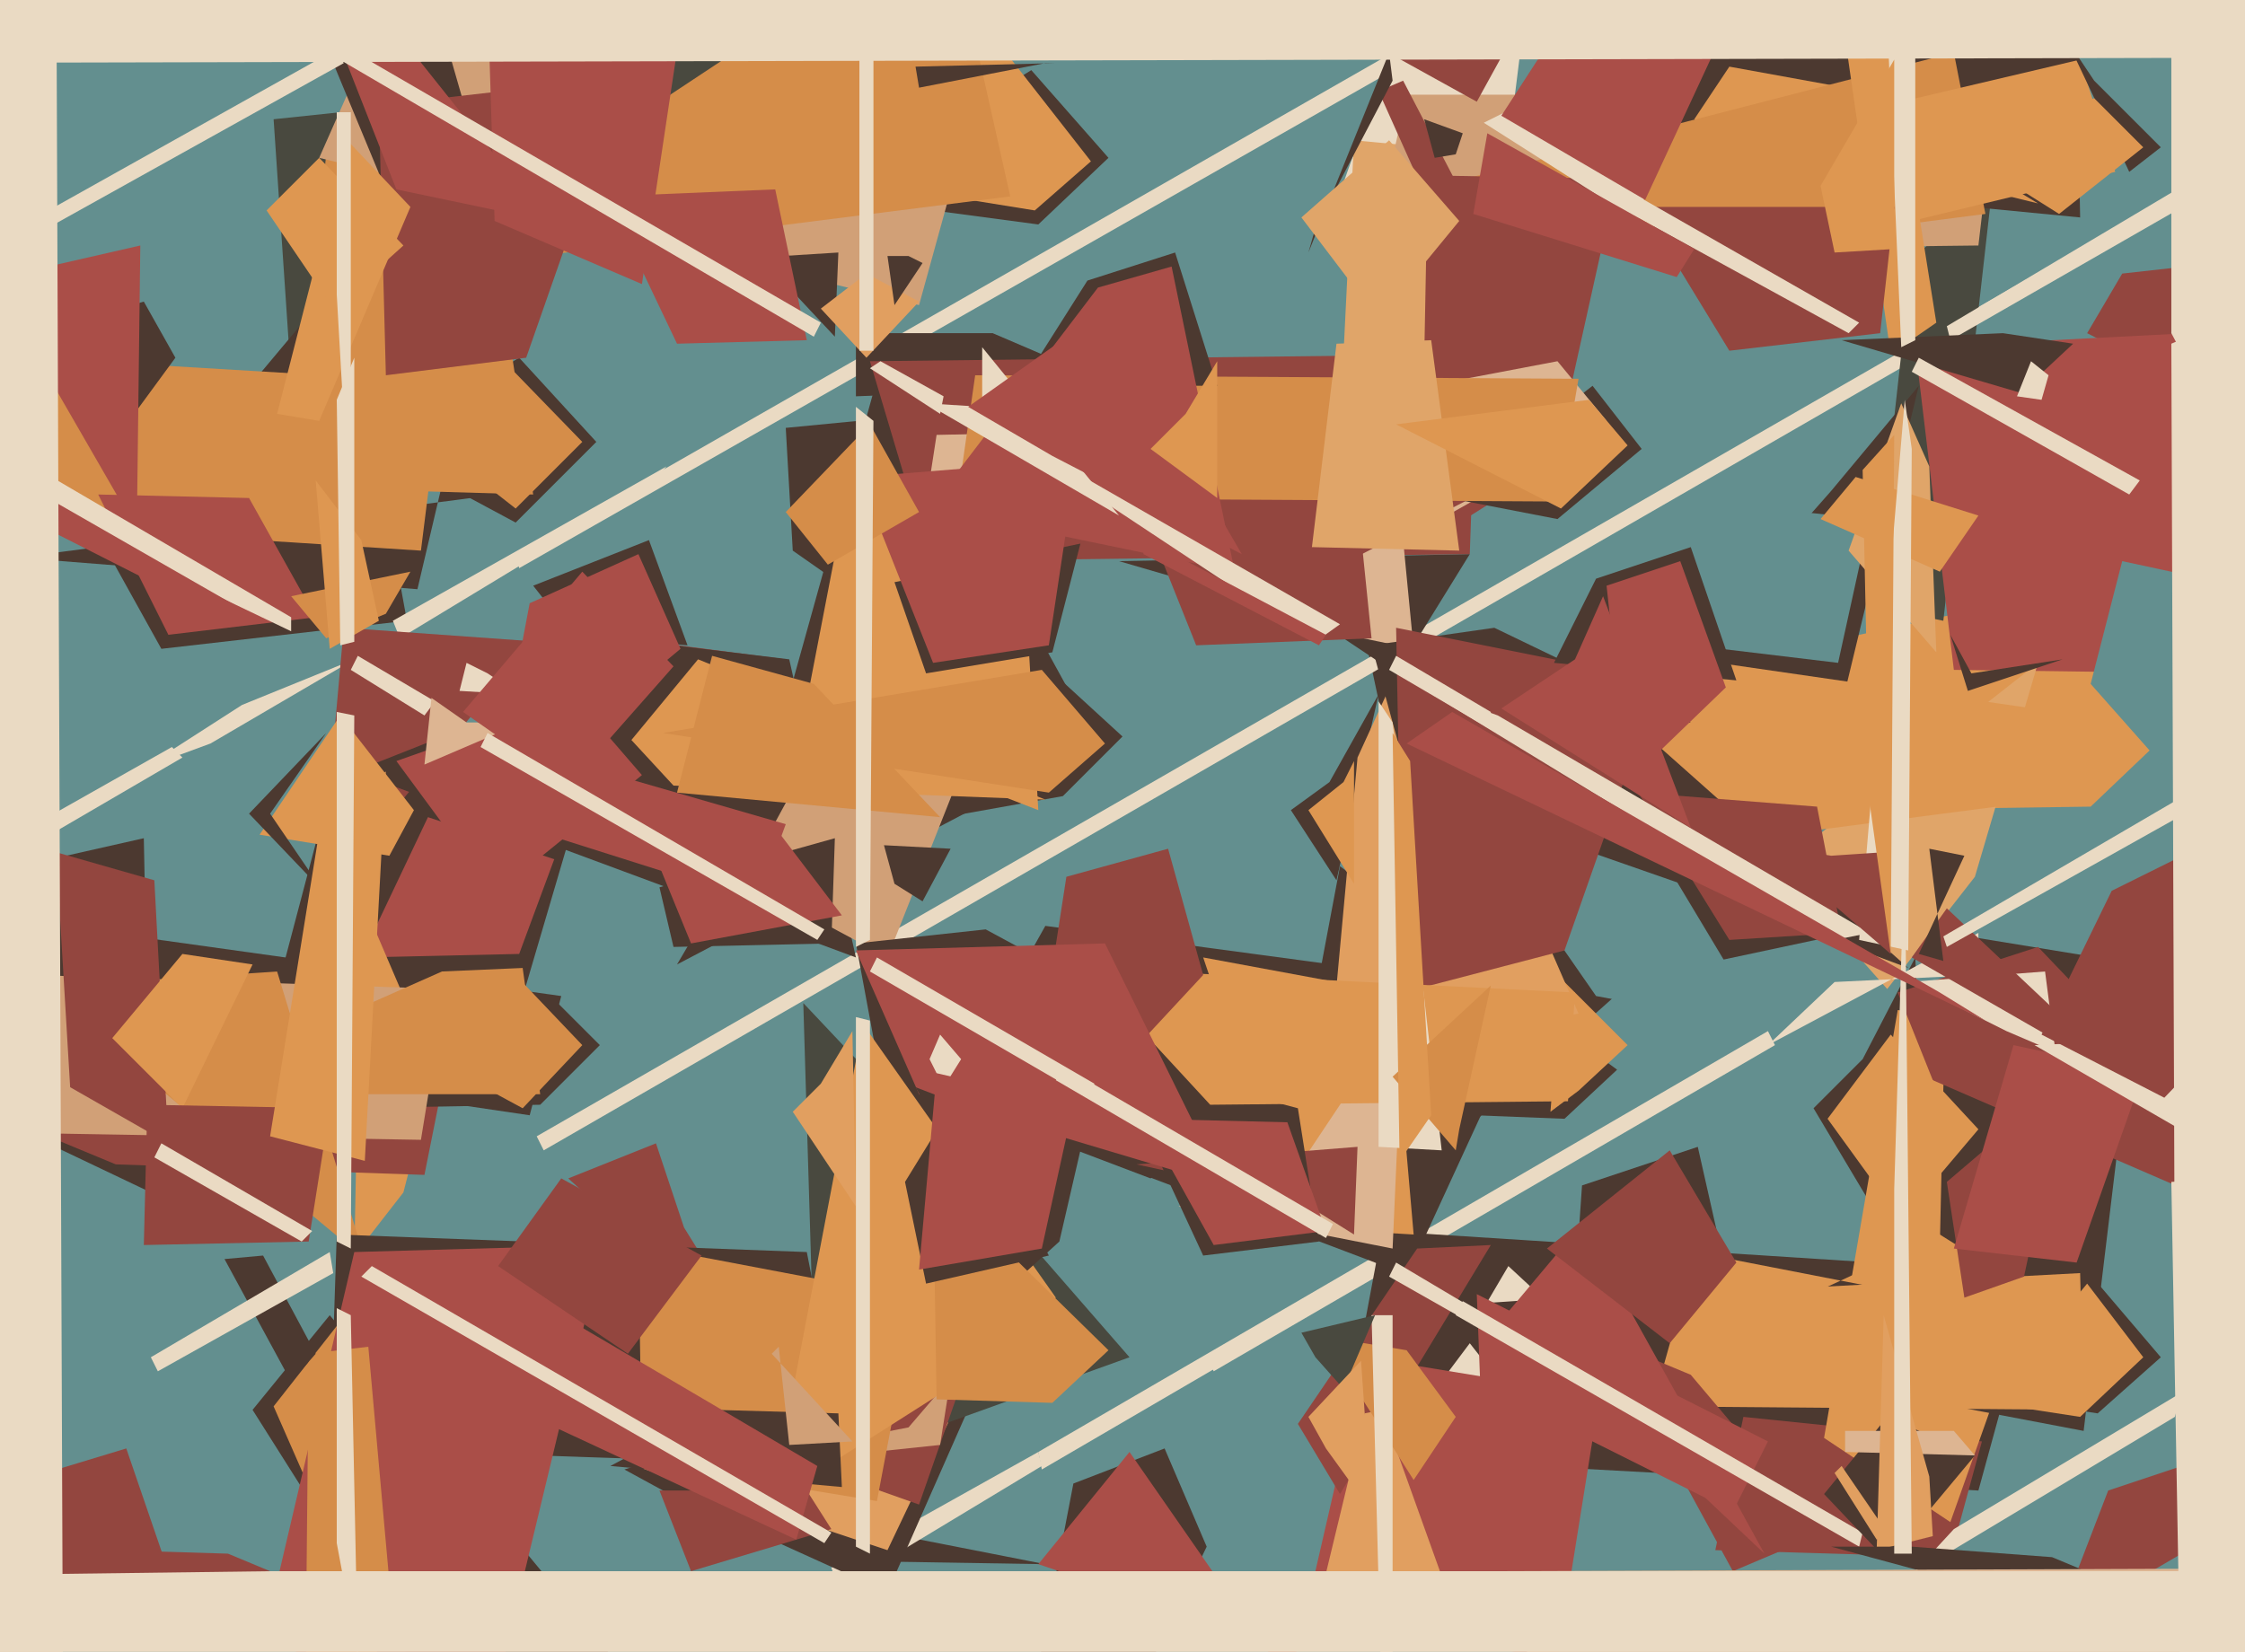 <svg xmlns="http://www.w3.org/2000/svg" width="640px" height="471px">
  <rect width="640" height="471" fill="rgb(99,143,143)"/>
  <polygon points="60,212 41,219 69,201 101,188" fill="rgb(234,218,195)"/>
  <polygon points="429,50 377,69 415,-38 451,-126" fill="rgb(234,218,195)"/>
  <polygon points="142,308 69,320 97,214 167,223" fill="rgb(76,57,48)"/>
  <polygon points="596,230 382,233 461,196 682,148" fill="rgb(222,151,81)"/>
  <polygon points="419,321 389,181 527,266 466,279" fill="rgb(76,57,48)"/>
  <polygon points="348,171 383,101 386,40 460,47" fill="rgb(224,165,105)"/>
  <polygon points="155,328 153,324 598,68 599,72" fill="rgb(234,218,195)"/>
  <polygon points="446,319 369,316 382,247 461,305" fill="rgb(76,57,48)"/>
  <polygon points="442,317 445,279 464,298 450,311" fill="rgb(222,151,81)"/>
  <polygon points="83,108 78,34 135,28 276,-20" fill="rgb(73,73,63)"/>
  <polygon points="151,318 -45,289 17,264 160,284" fill="rgb(76,57,48)"/>
  <polygon points="119,168 5,159 157,139 127,134" fill="rgb(76,57,48)"/>
  <polygon points="10,246 41,239 43,340 1,320" fill="rgb(76,57,48)"/>
  <polygon points="368,231 379,223 393,198 381,251" fill="rgb(76,57,48)"/>
  <polygon points="236,445 241,320 247,436 298,446" fill="rgb(76,57,48)"/>
  <polygon points="554,177 534,173 545,74 568,53" fill="rgb(73,73,63)"/>
  <polygon points="103,273 122,233 158,245 148,272" fill="rgb(170,78,72)"/>
  <polygon points="46,185 31,158 98,78 116,177" fill="rgb(76,57,48)"/>
  <polygon points="526,197 470,199 522,140 547,110" fill="rgb(76,57,48)"/>
  <polygon points="564,70 391,72 401,27 569,27" fill="rgb(209,160,119)"/>
  <polygon points="237,447 296,414 297,418 239,453" fill="rgb(234,218,195)"/>
  <polygon points="101,358 103,256 124,305 115,340" fill="rgb(222,151,81)"/>
  <polygon points="296,64 236,56 294,20 316,45" fill="rgb(76,57,48)"/>
  <polygon points="346,391 344,387 504,294 506,298" fill="rgb(234,218,195)"/>
  <polygon points="306,423 332,413 344,441 275,584" fill="rgb(76,57,48)"/>
  <polygon points="593,62 459,49 586,-122 590,-105" fill="rgb(76,57,48)"/>
  <polygon points="581,58 483,34 493,19 526,25" fill="rgb(222,151,81)"/>
  <polygon points="328,336 270,314 298,264 402,278" fill="rgb(76,57,48)"/>
  <polygon points="148,162 147,158 397,15 399,19" fill="rgb(234,218,195)"/>
  <polygon points="393,26 400,23 425,71 419,84" fill="rgb(147,70,63)"/>
  <polygon points="114,182 112,177 190,133 185,139" fill="rgb(234,218,195)"/>
  <polygon points="120,157 26,151 -58,98 126,109" fill="rgb(213,141,73)"/>
  <polygon points="296,414 394,357 393,363 297,419" fill="rgb(234,218,195)"/>
  <polygon points="253,454 189,425 178,419 283,386" fill="rgb(76,57,48)"/>
  <polygon points="155,179 91,257 98,179 224,188" fill="rgb(147,70,63)"/>
  <polygon points="148,198 131,197 133,189 139,192" fill="rgb(234,218,195)"/>
  <polygon points="162,336 187,326 195,350 218,387" fill="rgb(147,70,63)"/>
  <polygon points="605,78 632,75 636,116 595,95" fill="rgb(147,70,63)"/>
  <polygon points="406,54 557,15 566,61 496,70" fill="rgb(213,141,73)"/>
  <polygon points="481,-301 538,4 552,92 539,101" fill="rgb(222,151,81)"/>
  <polygon points="396,199 473,243 503,293 455,284" fill="rgb(99,143,143)"/>
  <polygon points="536,95 493,100 468,59 540,59" fill="rgb(147,70,63)"/>
  <polygon points="564,425 382,415 394,351 581,363" fill="rgb(76,57,48)"/>
  <polygon points="420,378 430,361 485,412 425,374" fill="rgb(234,218,195)"/>
  <polygon points="224,122 255,119 276,192 226,157" fill="rgb(76,57,48)"/>
  <polygon points="244,273 101,220 192,184 225,188" fill="rgb(76,57,48)"/>
  <polygon points="546,99 780,87 631,192 557,191" fill="rgb(170,78,72)"/>
  <polygon points="415,44 409,45 406,34 417,38" fill="rgb(76,57,48)"/>
  <polygon points="531,302 546,273 551,373 517,316" fill="rgb(76,57,48)"/>
  <polygon points="407,399 419,383 441,411 396,437" fill="rgb(234,218,195)"/>
  <polygon points="542,29 593,17 603,49 545,63" fill="rgb(222,151,81)"/>
  <polygon points="563,250 538,282 507,247 581,189" fill="rgb(224,165,105)"/>
  <polygon points="401,364 392,360 318,332 430,301" fill="rgb(76,57,48)"/>
  <polygon points="443,132 405,156 407,50 461,51" fill="rgb(147,70,63)"/>
  <polygon points="444,473 372,461 389,387 456,398" fill="rgb(170,78,72)"/>
  <polygon points="111,244 74,238 97,204 118,231" fill="rgb(222,151,81)"/>
  <polygon points="556,444 489,442 497,404 565,411" fill="rgb(147,70,63)"/>
  <polygon points="121,204 100,191 102,187 124,200" fill="rgb(234,218,195)"/>
  <polygon points="556,434 520,410 541,288 605,296" fill="rgb(222,151,81)"/>
  <polygon points="121,335 33,332 -8,315 125,315" fill="rgb(147,70,63)"/>
  <polygon points="154,315 42,317 159,286 171,298" fill="rgb(76,57,48)"/>
  <polygon points="244,95 283,95 318,110 244,113" fill="rgb(76,57,48)"/>
  <polygon points="594,408 552,400 555,266 610,275" fill="rgb(76,57,48)"/>
  <polygon points="343,273 397,283 403,352 369,350" fill="rgb(222,151,81)"/>
  <polygon points="541,283 581,270 664,357 551,308" fill="rgb(147,70,63)"/>
  <polygon points="303,227 191,247 296,188 320,210" fill="rgb(76,57,48)"/>
  <polygon points="120,325 3,323 -166,272 127,282" fill="rgb(209,160,119)"/>
  <polygon points="398,192 374,176 319,160 419,158" fill="rgb(76,57,48)"/>
  <polygon points="253,442 178,417 224,408 273,400" fill="rgb(225,159,96)"/>
  <polygon points="90,176 48,181 28,141 71,142" fill="rgb(170,78,72)"/>
  <polygon points="402,373 593,360 616,387 598,403" fill="rgb(76,57,48)"/>
  <polygon points="601,425 622,418 663,419 586,464" fill="rgb(147,70,63)"/>
  <polygon points="374,3 -90,-299 432,9 421,29" fill="rgb(147,70,63)"/>
  <polygon points="821,475 619,95 619,-9 704,-142" fill="rgb(234,218,195)"/>
  <polygon points="193,275 213,241 252,101 313,212" fill="rgb(76,57,48)"/>
  <polygon points="594,402 471,401 480,369 593,363" fill="rgb(222,151,81)"/>
  <polygon points="553,352 482,385 488,358 596,379" fill="rgb(222,151,81)"/>
  <polygon points="141,255 113,217 164,199 183,221" fill="rgb(170,78,72)"/>
  <polygon points="450,289 379,303 387,216 403,181" fill="rgb(225,159,96)"/>
  <polygon points="296,231 229,205 240,148 291,146" fill="rgb(222,151,81)"/>
  <polygon points="248,103 421,101 419,158 265,160" fill="rgb(147,70,63)"/>
  <polygon points="104,359 33,300 35,280 79,277" fill="rgb(213,141,73)"/>
  <polygon points="403,185 355,175 441,131 400,154" fill="rgb(221,181,146)"/>
  <polygon points="373,72 396,15 397,23 375,65" fill="rgb(76,57,48)"/>
  <polygon points="449,180 504,145 533,148 524,189" fill="rgb(99,143,143)"/>
  <polygon points="555,337 589,308 577,364 560,370" fill="rgb(147,70,63)"/>
  <polygon points="229,286 295,356 322,387 233,419" fill="rgb(73,73,63)"/>
  <polygon points="106,127 148,102 170,126 147,149" fill="rgb(76,57,48)"/>
  <polygon points="542,115 550,133 552,186 527,157" fill="rgb(224,165,105)"/>
  <polygon points="12,94 41,86 50,102 39,117" fill="rgb(76,57,48)"/>
  <polygon points="268,118 248,105 251,103 269,113" fill="rgb(234,218,195)"/>
  <polygon points="600,226 477,242 476,187 614,207" fill="rgb(222,151,81)"/>
  <polygon points="93,44 138,49 152,141 83,139" fill="rgb(213,141,73)"/>
  <polygon points="553,163 519,148 529,136 564,147" fill="rgb(222,151,81)"/>
  <polygon points="72,402 94,375 266,583 139,508" fill="rgb(76,57,48)"/>
  <polygon points="391,182 341,184 327,149 386,133" fill="rgb(147,70,63)"/>
  <polygon points="255,166 308,155 300,186 264,192" fill="rgb(76,57,48)"/>
  <polygon points="382,426 370,406 404,356 425,355" fill="rgb(147,70,63)"/>
  <polygon points="451,338 484,327 491,358 447,396" fill="rgb(76,57,48)"/>
  <polygon points="458,382 482,392 520,437 494,448" fill="rgb(147,70,63)"/>
  <polygon points="149,316 125,303 146,277 166,298" fill="rgb(213,141,73)"/>
  <polygon points="262,87 91,45 110,2 270,58" fill="rgb(209,160,119)"/>
  <polygon points="39,151 9,99 5,78 40,70" fill="rgb(170,78,72)"/>
  <polygon points="242,418 94,413 96,352 230,357" fill="rgb(76,57,48)"/>
  <polygon points="397,356 336,344 370,333 400,288" fill="rgb(221,181,146)"/>
  <polygon points="444,148 413,142 454,110 468,128" fill="rgb(76,57,48)"/>
  <polygon points="295,60 264,55 268,-9 311,46" fill="rgb(222,151,81)"/>
  <polygon points="422,395 421,369 504,411 494,431" fill="rgb(170,78,72)"/>
  <polygon points="485,254 442,239 472,212 544,276" fill="rgb(76,57,48)"/>
  <polygon points="152,167 185,154 196,184 163,181" fill="rgb(76,57,48)"/>
  <polygon points="16,243 44,251 48,326 20,310" fill="rgb(147,70,63)"/>
  <polygon points="-11,135 1,128 83,176 83,180" fill="rgb(234,218,195)"/>
  <polygon points="444,103 265,137 267,124 458,120" fill="rgb(221,181,146)"/>
  <polygon points="467,63 423,35 435,29 530,-187" fill="rgb(234,218,195)"/>
  <polygon points="245,136 307,131 299,184 266,189" fill="rgb(170,78,72)"/>
  <polygon points="154,312 47,312 126,277 149,276" fill="rgb(213,141,73)"/>
  <polygon points="262,429 214,412 264,389 277,386" fill="rgb(147,70,63)"/>
  <polygon points="253,273 212,251 237,205 274,220" fill="rgb(209,160,119)"/>
  <polygon points="52,316 32,296 52,272 72,275" fill="rgb(222,151,81)"/>
  <polygon points="592,360 557,356 574,298 611,306" fill="rgb(170,78,72)"/>
  <polygon points="95,18 122,-6 141,60 112,59" fill="rgb(76,57,48)"/>
  <polygon points="650,256 596,195 605,160 735,188" fill="rgb(99,143,143)"/>
  <polygon points="-60,106 -63,103 96,14 98,18" fill="rgb(234,218,195)"/>
  <polygon points="192,224 180,211 199,188 298,228" fill="rgb(222,151,81)"/>
  <polygon points="224,146 248,121 262,146 236,161" fill="rgb(213,141,73)"/>
  <polygon points="371,62 396,40 416,63 393,91" fill="rgb(224,165,105)"/>
  <polygon points="430,374 451,349 481,403 503,443" fill="rgb(170,78,72)"/>
  <polygon points="469,57 428,33 463,-21 502,-14" fill="rgb(170,78,72)"/>
  <polygon points="618,555 296,446 322,414 388,509" fill="rgb(170,78,72)"/>
  <polygon points="71,232 93,209 77,232 92,254" fill="rgb(76,57,48)"/>
  <polygon points="259,407 271,393 268,412 192,420" fill="rgb(209,160,119)"/>
  <polygon points="247,-10 251,-109 288,56 114,78" fill="rgb(213,141,73)"/>
  <polygon points="149,206 121,218 123,199 133,206" fill="rgb(221,181,146)"/>
  <polygon points="607,49 589,11 597,23 616,42" fill="rgb(76,57,48)"/>
  <polygon points="83,170 117,163 110,175 93,182" fill="rgb(213,141,73)"/>
  <polygon points="444,143 273,142 278,107 450,108" fill="rgb(213,141,73)"/>
  <polygon points="389,403 394,402 413,455 375,461" fill="rgb(225,159,96)"/>
  <polygon points="223,73 239,72 238,96 209,65" fill="rgb(76,57,48)"/>
  <polygon points="441,356 476,328 495,360 476,383" fill="rgb(147,70,63)"/>
  <polygon points="250,428 183,417 182,355 261,370" fill="rgb(213,141,73)"/>
  <polygon points="173,56 221,54 230,97 193,98" fill="rgb(170,78,72)"/>
  <polygon points="400,217 391,184 426,179 482,206" fill="rgb(76,57,48)"/>
  <polygon points="446,271 400,283 398,179 473,194" fill="rgb(147,70,63)"/>
  <polygon points="110,116 100,58 166,126 147,145" fill="rgb(213,141,73)"/>
  <polygon points="237,269 192,270 188,253 238,239" fill="rgb(76,57,48)"/>
  <polygon points="78,401 111,359 76,635 128,515" fill="rgb(213,141,73)"/>
  <polygon points="433,385 396,364 398,360 435,382" fill="rgb(234,218,195)"/>
  <polygon points="108,30 178,22 150,102 110,107" fill="rgb(147,70,63)"/>
  <polygon points="42,315 94,316 88,354 41,355" fill="rgb(147,70,63)"/>
  <polygon points="386,352 370,342 324,332 387,327" fill="rgb(147,70,63)"/>
  <polygon points="257,339 244,269 281,265 368,312" fill="rgb(76,57,48)"/>
  <polygon points="416,157 374,156 381,98 408,97" fill="rgb(224,165,105)"/>
  <polygon points="275,393 220,428 246,292 301,370" fill="rgb(222,151,81)"/>
  <polygon points="530,441 415,375 417,371 531,437" fill="rgb(234,218,195)"/>
  <polygon points="555,93 666,27 664,35 556,97" fill="rgb(234,218,195)"/>
  <polygon points="525,97 571,95 591,98 576,112" fill="rgb(76,57,48)"/>
  <polygon points="544,271 530,268 543,114 545,128" fill="rgb(234,218,195)"/>
  <polygon points="234,88 247,78 262,86 247,102" fill="rgb(225,159,96)"/>
  <polygon points="542,348 521,319 539,295 564,322" fill="rgb(222,151,81)"/>
  <polygon points="317,302 370,316 376,354 343,358" fill="rgb(76,57,48)"/>
  <polygon points="79,118 99,40 117,59 91,120" fill="rgb(222,151,81)"/>
  <polygon points="567,400 595,366 611,387 593,404" fill="rgb(222,151,81)"/>
  <polygon points="310,80 335,72 347,110 291,110" fill="rgb(76,57,48)"/>
  <polygon points="352,163 265,145 313,82 334,76" fill="rgb(170,78,72)"/>
  <polygon points="244,344 226,317 234,309 243,294" fill="rgb(225,159,96)"/>
  <polygon points="377,381 401,385 415,404 403,422" fill="rgb(213,141,73)"/>
  <polygon points="248,443 244,441 244,290 248,291" fill="rgb(234,218,195)"/>
  <polygon points="447,314 345,315 309,276 449,283" fill="rgb(222,151,81)"/>
  <polygon points="104,331 77,324 92,231 110,220" fill="rgb(222,151,81)"/>
  <polygon points="525,266 493,268 467,226 518,230" fill="rgb(147,70,63)"/>
  <polygon points="607,141 545,106 547,102 610,137" fill="rgb(234,218,195)"/>
  <polygon points="527,95 465,61 453,48 530,92" fill="rgb(234,218,195)"/>
  <polygon points="76,60 91,45 115,70 95,88" fill="rgb(222,151,81)"/>
  <polygon points="504,298 523,280 564,278 564,266" fill="rgb(234,218,195)"/>
  <polygon points="299,226 189,209 297,191 315,212" fill="rgb(213,141,73)"/>
  <polygon points="90,137 103,154 108,177 94,185" fill="rgb(222,151,81)"/>
  <polygon points="263,75 255,87 253,73 259,73" fill="rgb(76,57,48)"/>
  <polygon points="557,436 545,449 620,404 622,397" fill="rgb(234,218,195)"/>
  <polygon points="140,488 75,468 101,357 172,355" fill="rgb(170,78,72)"/>
  <polygon points="644,335 580,298 1064,276 682,728" fill="rgb(234,218,195)"/>
  <polygon points="544,280 583,277 586,300 572,294" fill="rgb(234,218,195)"/>
  <polygon points="520,426 538,404 563,415 538,445" fill="rgb(76,57,48)"/>
  <polygon points="563,415 526,414 526,408 557,408" fill="rgb(221,181,146)"/>
  <polygon points="592,300 545,273 555,259 590,292" fill="rgb(147,70,63)"/>
  <polygon points="65,177 -8,140 -9,129 66,172" fill="rgb(170,78,72)"/>
  <polygon points="304,250 333,242 343,278 291,334" fill="rgb(147,70,63)"/>
  <polygon points="397,638 395,528 391,375 397,375" fill="rgb(234,218,195)"/>
  <polygon points="244,271 315,269 349,338 262,312" fill="rgb(170,78,72)"/>
  <polygon points="551,438 535,442 537,375 550,421" fill="rgb(225,159,96)"/>
  <polygon points="411,328 393,327 393,200 397,206" fill="rgb(234,218,195)"/>
  <polygon points="137,-65 200,-32 183,81 141,63" fill="rgb(170,78,72)"/>
  <polygon points="555,270 554,267 643,215 646,219" fill="rgb(234,218,195)"/>
  <polygon points="101,183 97,184 96,114 101,102" fill="rgb(234,218,195)"/>
  <polygon points="264,115 280,116 280,99 319,147" fill="rgb(234,218,195)"/>
  <polygon points="546,97 542,99 538,6 546,-21" fill="rgb(234,218,195)"/>
  <polygon points="326,319 367,320 378,351 346,355" fill="rgb(170,78,72)"/>
  <polygon points="151,172 182,158 194,185 140,230" fill="rgb(170,78,72)"/>
  <polygon points="88,386 105,384 111,451 86,593" fill="rgb(213,141,73)"/>
  <polygon points="420,61 424,38 483,71 478,79" fill="rgb(170,78,72)"/>
  <polygon points="522,441 545,441 585,444 681,484" fill="rgb(76,57,48)"/>
  <polygon points="1172,615 486,584 425,448 705,447" fill="rgb(221,181,146)"/>
  <polygon points="575,113 579,103 584,107 582,114" fill="rgb(234,218,195)"/>
  <polygon points="298,132 295,128 382,178 375,183" fill="rgb(234,218,195)"/>
  <polygon points="300,130 276,116 314,89 354,158" fill="rgb(170,78,72)"/>
  <polygon points="44,330 46,326 89,351 86,354" fill="rgb(234,218,195)"/>
  <polygon points="582,295 602,254 739,186 617,313" fill="rgb(147,70,63)"/>
  <polygon points="302,354 291,364 261,310 308,328" fill="rgb(76,57,48)"/>
  <polygon points="3,423 36,413 48,448 -244,668" fill="rgb(147,70,63)"/>
  <polygon points="162,224 132,203 166,163 192,190" fill="rgb(170,78,72)"/>
  <polygon points="268,233 193,226 203,187 232,195" fill="rgb(213,141,73)"/>
  <polygon points="204,402 239,403 240,424 174,418" fill="rgb(76,57,48)"/>
  <polygon points="91,-2 105,-1 156,63 113,54" fill="rgb(170,78,72)"/>
  <polygon points="455,165 482,156 495,194 443,189" fill="rgb(76,57,48)"/>
  <polygon points="248,268 244,270 244,116 249,120" fill="rgb(234,218,195)"/>
  <polygon points="523,268 405,196 427,204 533,266" fill="rgb(234,218,195)"/>
  <polygon points="396,191 398,187 425,203 425,208" fill="rgb(234,218,195)"/>
  <polygon points="556,181 562,192 588,188 561,197" fill="rgb(76,57,48)"/>
  <polygon points="313,642 -124,854 -109,448 808,448" fill="rgb(234,218,195)"/>
  <polygon points="540,71 523,72 519,53 540,17" fill="rgb(222,151,81)"/>
  <polygon points="64,359 75,358 90,386 83,394" fill="rgb(76,57,48)"/>
  <polygon points="523,420 525,418 538,437 535,439" fill="rgb(225,159,96)"/>
  <polygon points="300,400 267,399 266,336 316,385" fill="rgb(213,141,73)"/>
  <polygon points="43,387 94,357 95,363 45,391" fill="rgb(234,218,195)"/>
  <polygon points="77,448 -1,449 -1,441 65,443" fill="rgb(147,70,63)"/>
  <polygon points="375,387 371,380 392,375 383,396" fill="rgb(73,73,63)"/>
  <polygon points="188,425 230,425 237,436 197,448" fill="rgb(147,70,63)"/>
  <polygon points="522,244 537,243 539,272 503,241" fill="rgb(147,70,63)"/>
  <polygon points="156,238 172,220 224,235 216,257" fill="rgb(170,78,72)"/>
  <polygon points="18,496 -272,620 -1,-145 16,-24" fill="rgb(234,218,195)"/>
  <polygon points="539,272 533,229 531,134 540,124" fill="rgb(222,151,81)"/>
  <polygon points="263,257 255,252 252,241 271,242" fill="rgb(76,57,48)"/>
  <polygon points="416,322 415,328 397,307 425,281" fill="rgb(213,141,73)"/>
  <polygon points="96,84 96,32 100,32 100,154" fill="rgb(234,218,195)"/>
  <polygon points="560,44 597,28 611,42 587,61" fill="rgb(222,151,81)"/>
  <polygon points="347,142 328,128 338,118 347,103" fill="rgb(222,151,81)"/>
  <polygon points="188,247 221,236 240,261 197,269" fill="rgb(170,78,72)"/>
  <polygon points="619,337 860,323 613,666 623,559" fill="rgb(234,218,195)"/>
  <polygon points="386,252 373,231 383,223 386,217" fill="rgb(222,151,81)"/>
  <polygon points="16,237 3,239 49,213 52,216" fill="rgb(234,218,195)"/>
  <polygon points="227,439 154,405 165,378 233,418" fill="rgb(170,78,72)"/>
  <polygon points="543,241 545,443 540,443 540,339" fill="rgb(234,218,195)"/>
  <polygon points="458,167 479,160 492,196 464,223" fill="rgb(170,78,72)"/>
  <polygon points="232,96 90,13 91,9 234,92" fill="rgb(234,218,195)"/>
  <polygon points="235,440 103,364 106,361 237,437" fill="rgb(234,218,195)"/>
  <polygon points="547,272 554,274 550,242 560,244" fill="rgb(76,57,48)"/>
  <polygon points="378,353 301,308 303,304 380,349" fill="rgb(234,218,195)"/>
  <polygon points="100,356 96,354 96,203 101,204" fill="rgb(234,218,195)"/>
  <polygon points="373,404 388,388 391,431 378,413" fill="rgb(225,159,96)"/>
  <polygon points="401,212 414,203 553,283 566,291" fill="rgb(170,78,72)"/>
  <polygon points="258,337 274,311 299,358 264,366" fill="rgb(76,57,48)"/>
  <polygon points="854,16 -56,18 223,-241 808,-37" fill="rgb(234,218,195)"/>
  <polygon points="265,302 268,295 274,302 269,310" fill="rgb(234,218,195)"/>
  <polygon points="102,472 96,440 96,373 100,375" fill="rgb(234,218,195)"/>
  <polygon points="262,25 261,19 301,18 298,18" fill="rgb(76,57,48)"/>
  <polygon points="326,158 325,153 378,181 376,184" fill="rgb(170,78,72)"/>
  <polygon points="233,268 137,213 139,209 235,265" fill="rgb(234,218,195)"/>
  <polygon points="428,202 449,188 457,170 482,236" fill="rgb(170,78,72)"/>
  <polygon points="222,384 220,386 243,411 225,412" fill="rgb(209,160,119)"/>
  <polygon points="249,100 245,100 245,-203 249,-122" fill="rgb(234,218,195)"/>
  <polygon points="297,356 262,362 267,306 306,315" fill="rgb(170,78,72)"/>
  <polygon points="179,386 142,361 160,336 200,358" fill="rgb(147,70,63)"/>
  <polygon points="310,313 248,277 250,273 312,309" fill="rgb(234,218,195)"/>
  <polygon points="397,209 402,217 408,318 399,331" fill="rgb(222,151,81)"/>
  <polygon points="651,544 620,375 619,98 756,38" fill="rgb(234,218,195)"/>
  <polygon points="398,121 453,114 464,127 445,145" fill="rgb(222,151,81)"/>
</svg>